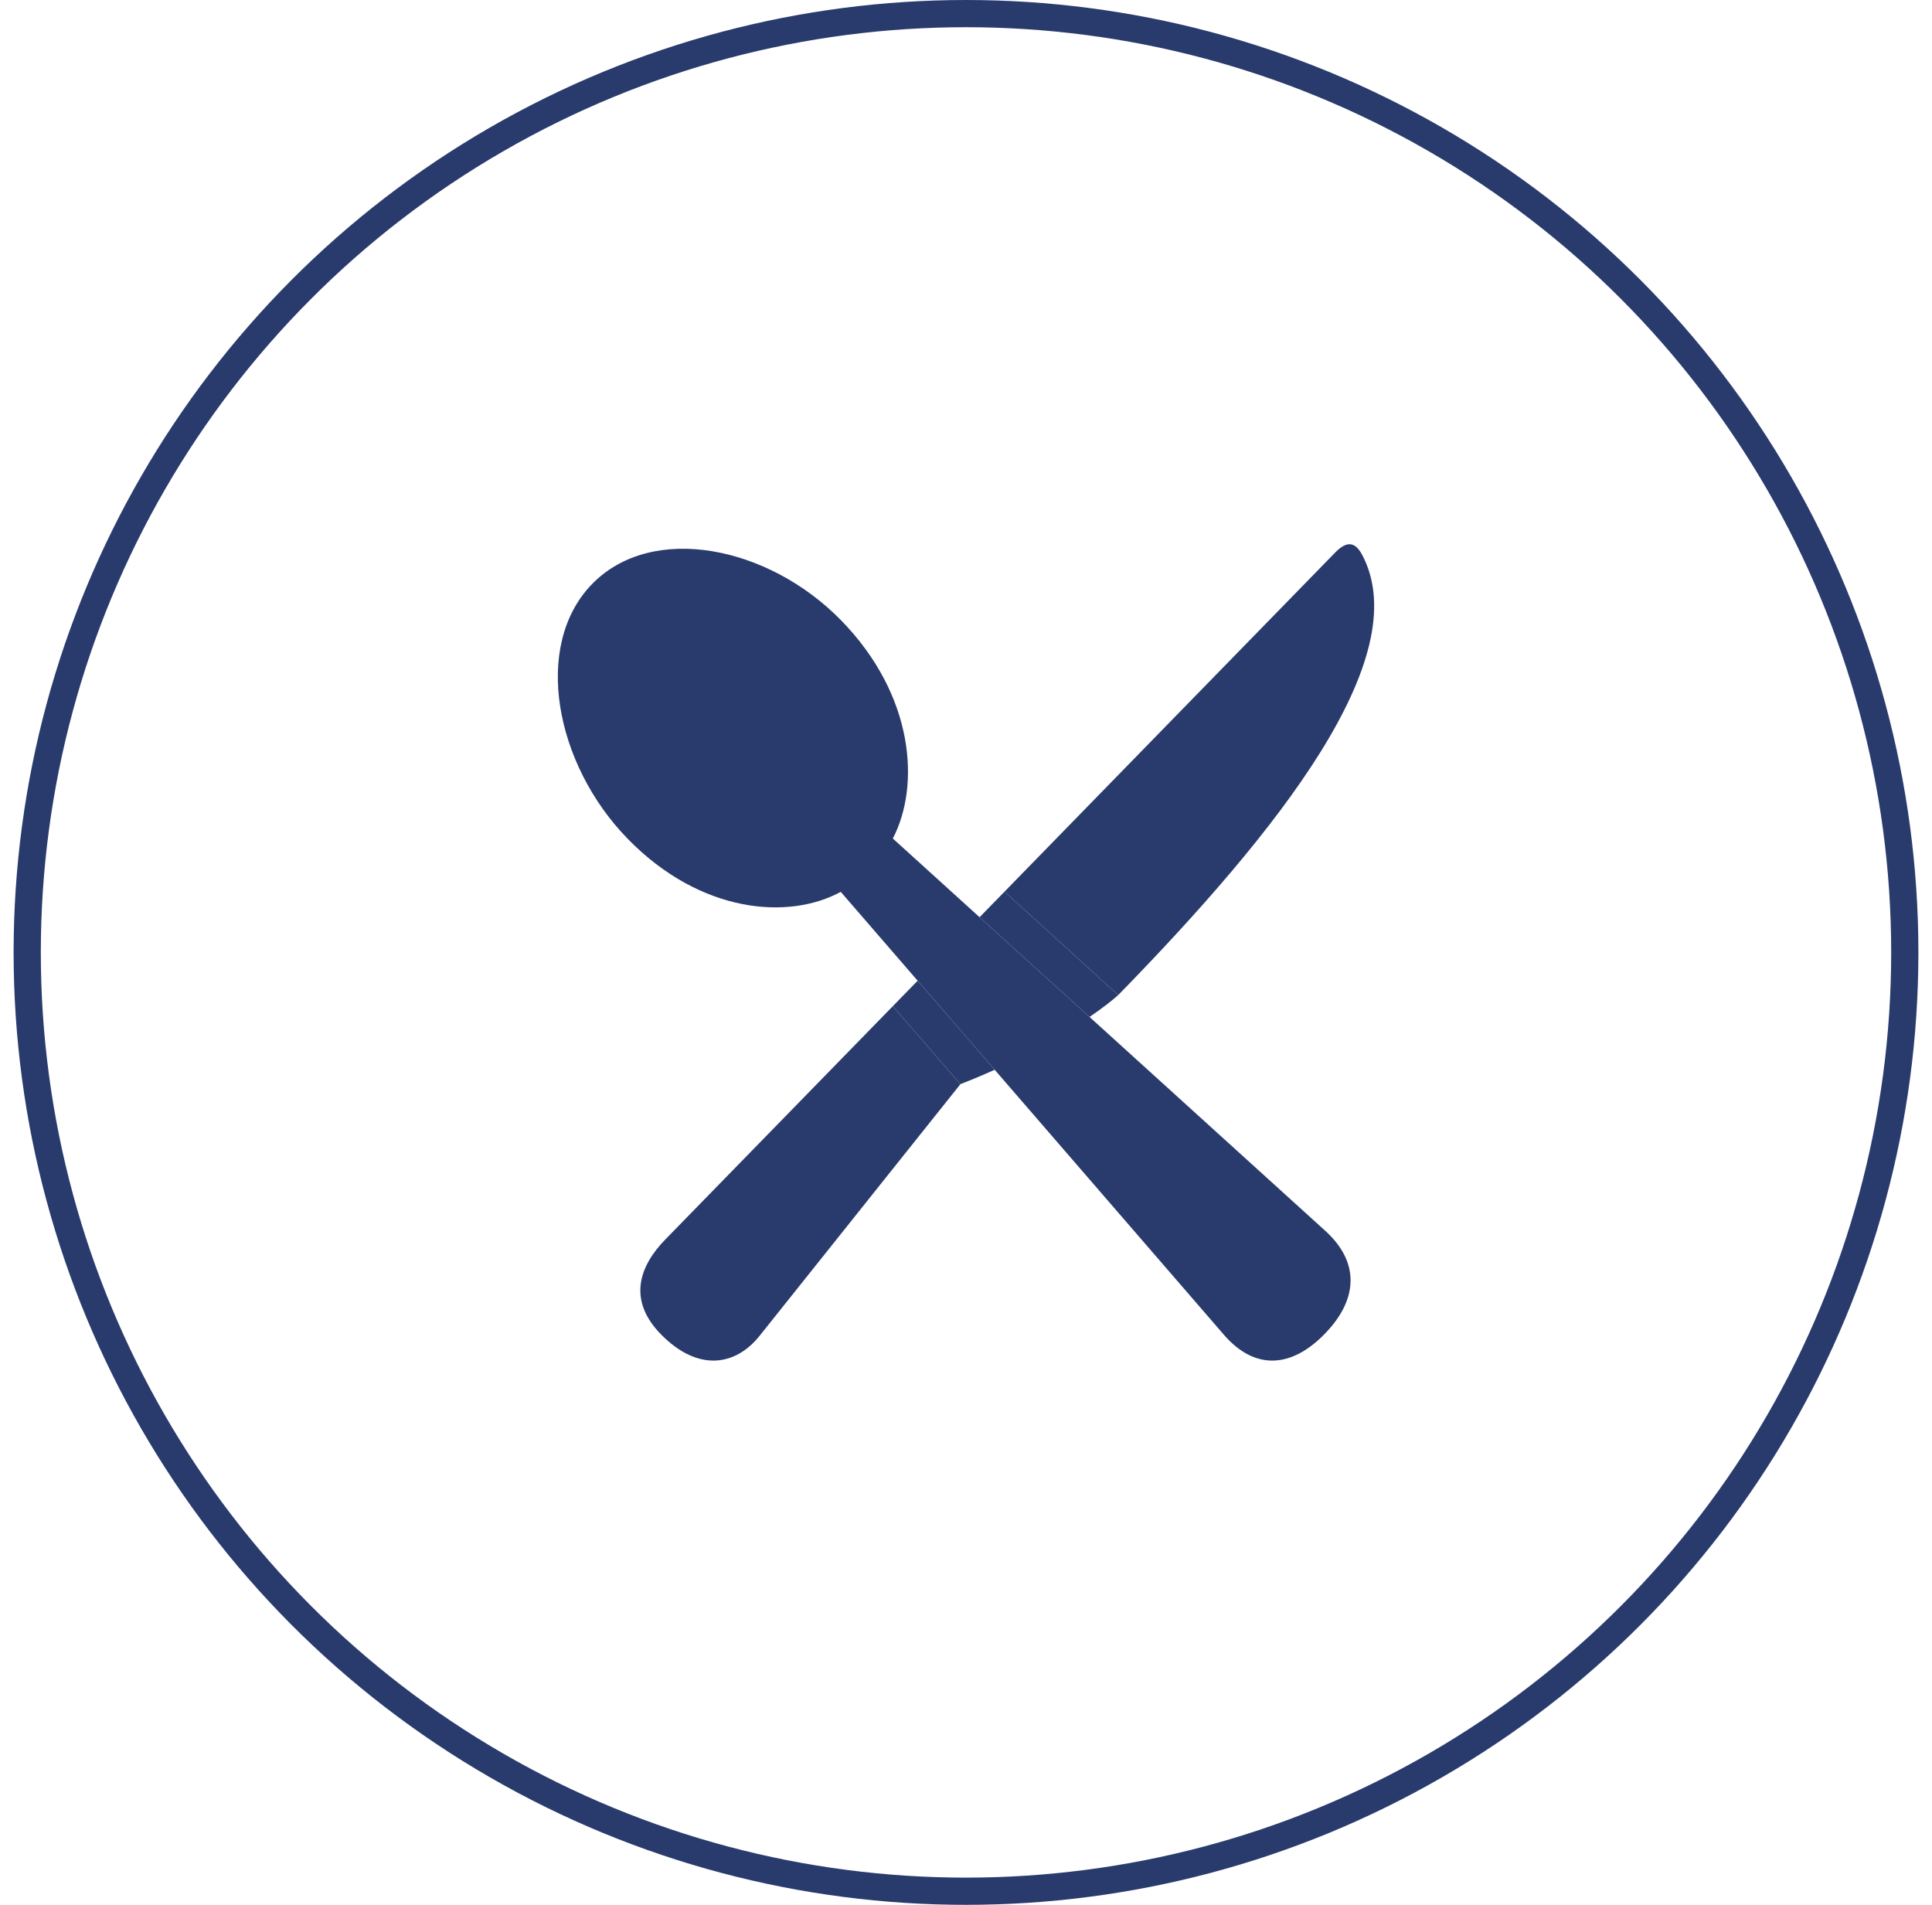 <svg width="71" height="70" viewBox="0 0 71 70" fill="none" xmlns="http://www.w3.org/2000/svg">
<circle cx="35.5" cy="35" r="34.5" stroke="#293B6D"/>
<path d="M41.093 36.568C47.003 30.516 52.021 24.175 50.073 20.417C49.863 20.012 49.578 19.781 49.072 20.3L36.916 32.766L41.093 36.568Z" fill="#293B6D"/>
<path d="M32.81 36.976L24.45 45.549C23.518 46.503 23.037 47.752 24.284 49.029C25.657 50.434 27.037 50.188 27.912 49.093L35.295 39.841L32.81 36.976Z" fill="#293B6D"/>
<path d="M32.811 30.814C33.828 28.863 33.597 25.548 30.913 22.799C28.229 20.051 23.962 19.206 21.762 21.459C19.563 23.712 20.388 28.081 23.072 30.829C25.756 33.579 28.993 33.815 30.897 32.774L33.723 36.04L36.554 39.312L44.981 49.055C46.105 50.35 47.442 50.29 48.678 49.023C49.916 47.756 49.974 46.388 48.71 45.237L40.04 37.372L35.999 33.706L32.811 30.814Z" fill="#293B6D"/>
<path d="M41.093 36.568L36.916 32.766L35.999 33.706L40.04 37.372C40.524 37.04 40.88 36.759 41.093 36.568Z" fill="#293B6D"/>
<path d="M32.81 36.976L35.295 39.841C35.735 39.67 36.155 39.493 36.554 39.312L33.723 36.04L32.81 36.976Z" fill="#293B6D"/>
</svg>
